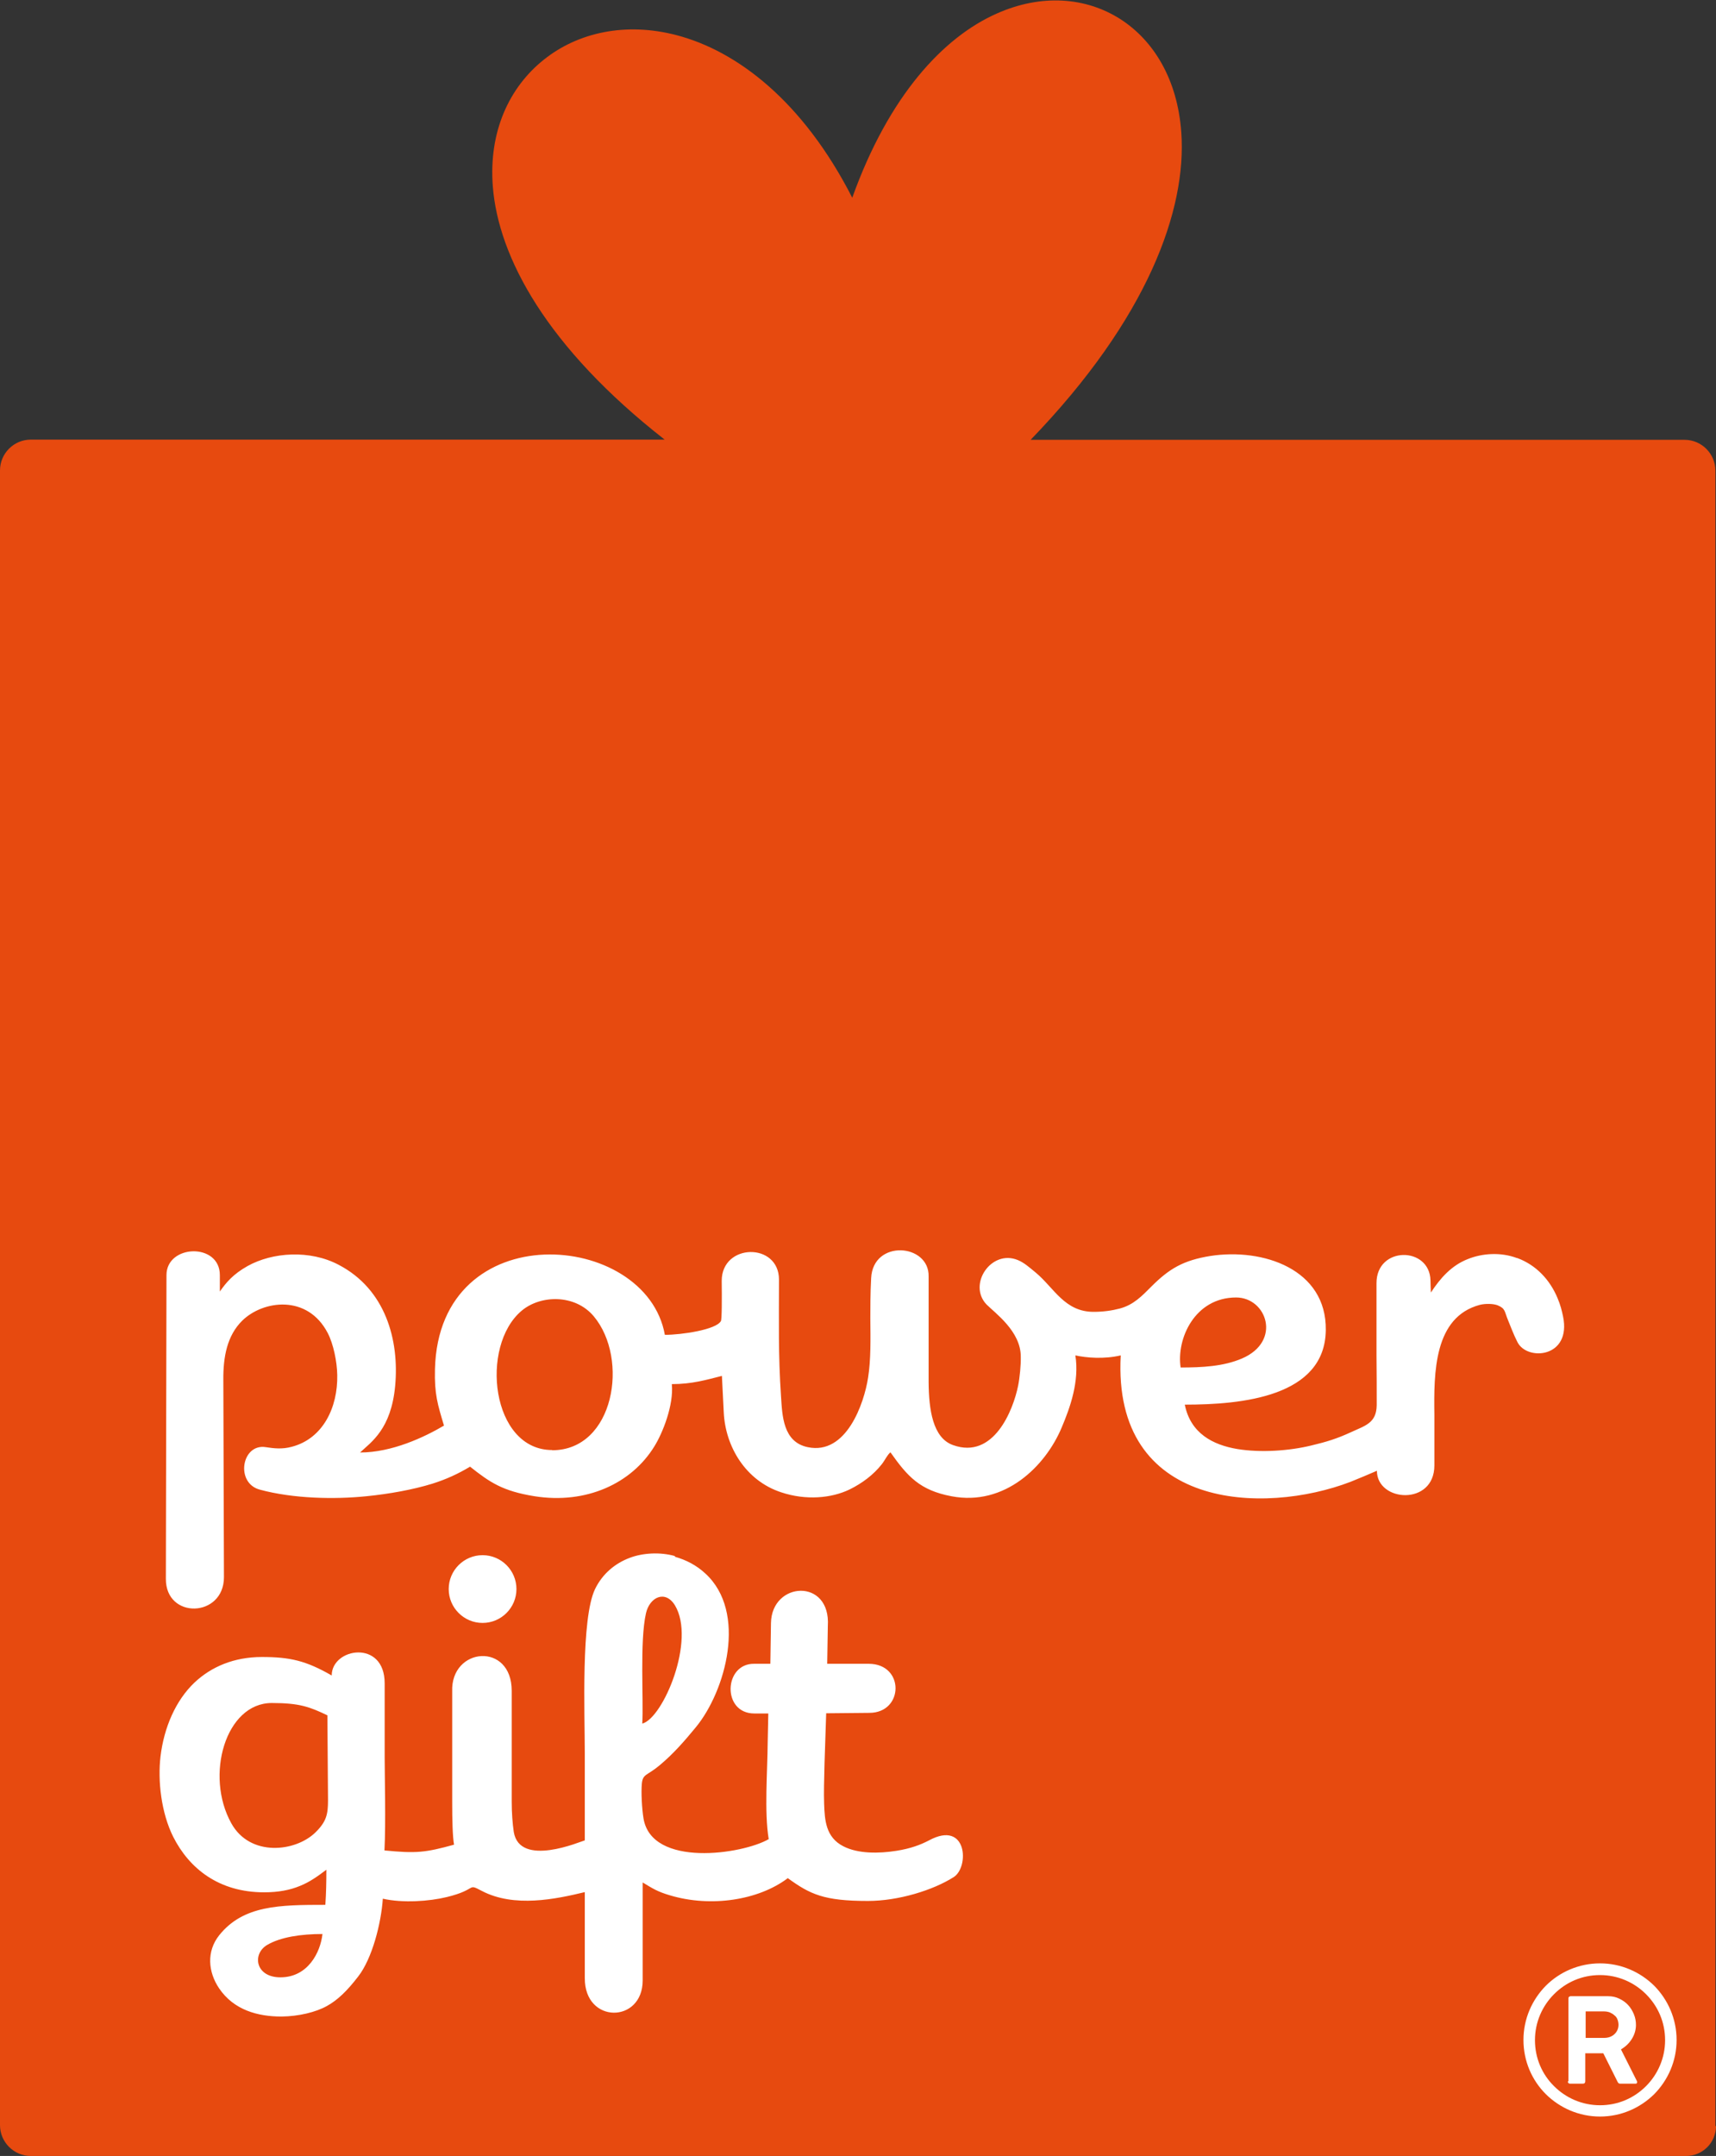 <?xml version="1.0" encoding="UTF-8"?>
<svg id="Warstwa_2" data-name="Warstwa 2" xmlns="http://www.w3.org/2000/svg" viewBox="0 0 83.6 105">
  <rect x="0" y="0" width="83.6" height="105" fill="#333333" stroke="none"/>
  <defs>
    <style>
      .cls-1 {
        fill: #fff;
      }

      .cls-2 {
        fill: #e74a0f;
        fill-rule: evenodd;
      }
    </style>
  </defs>
  <g id="Promo">
    <g id="Text">
      <rect class="cls-1" x=".8" y="54" width="82" height="50"/>
      <path class="cls-2" d="M57.52,66.61c-.22-1.41.69-3.42,2.7-3.42,1.49,0,2.24,2.13.29,2.97-.91.39-1.95.44-3,.44M26.9,70.62c-2.97,0-3.54-5.07-1.48-6.79.92-.77,2.6-.81,3.51.28,1.73,2.07,1,6.52-2.03,6.52ZM73.92,61.27c.92.34,1.59,1.06,1.96,1.95.14.33.21.61.27.9.41,2-1.74,2.18-2.22,1.25-.19-.37-.34-.78-.46-1.07-.18-.43-.12-.57-.51-.73-.21-.08-.59-.09-.87-.02-2.23.6-2.24,3.28-2.21,5.37v2.45c0,1.98-2.8,1.79-2.8.26-.42.18-.86.37-1.29.54-4.2,1.61-11.6,1.39-11.19-6.16-.8.19-1.68.12-2.21,0,.2,1.26-.25,2.53-.67,3.52-.79,1.88-2.77,3.84-5.37,3.34-1.53-.29-2.13-.95-2.97-2.14-.17.15-.25.36-.42.58-.41.52-.96.93-1.57,1.23-.89.43-2.13.54-3.33.14-1.74-.57-2.72-2.23-2.8-3.89l-.09-1.78c-.76.19-1.45.4-2.44.4.1,1.02-.45,2.39-.85,3.03-1.11,1.81-3.32,2.83-5.84,2.43-1.55-.25-2.17-.67-3.14-1.44-.58.35-1.17.62-1.84.83-.94.29-2.1.5-3.21.61-1.56.16-3.56.12-5.19-.32-1.21-.32-.89-2.26.29-2.07.39.06.8.11,1.27-.02,1.52-.4,2.24-1.92,2.21-3.49-.01-.66-.19-1.52-.46-2.04-.98-1.9-3.15-1.61-4.17-.61-.74.73-.93,1.77-.92,2.89l.03,9.6c0,1.98-2.84,2.07-2.83.08l.03-14.79c0-1.5,2.6-1.59,2.6,0v.8c.31-.44.64-.84,1.35-1.24,1.22-.68,3.04-.8,4.44-.06,2.28,1.19,2.96,3.66,2.75,5.91-.2,2.09-1.15,2.71-1.71,3.23,1.56,0,3.14-.75,4.09-1.31-.31-1.03-.47-1.53-.44-2.75.19-7.56,10.29-6.76,11.2-1.67.82,0,2.5-.25,2.73-.67.05-.09.05-1.11.04-1.96,0-1.84,2.79-1.88,2.79-.06,0,1.98-.04,3.66.1,5.7.06.91.09,2.21,1.3,2.46,1.89.4,2.75-2.15,2.94-3.38.14-.88.12-1.88.11-2.89,0-.43,0-1.26.04-1.96.09-1.9,2.84-1.69,2.8-.08v5.14c.01,1.34.2,2.72,1.19,3.07,1.98.71,2.93-1.7,3.17-2.89.08-.4.14-1.02.13-1.42,0-1.23-1.24-2.11-1.67-2.54-.93-.98.24-2.7,1.53-2.16.29.12.52.32.87.61.89.74,1.41,1.92,2.83,1.91.45,0,.88-.06,1.26-.16.68-.18,1.09-.62,1.55-1.08.87-.87,1.56-1.27,2.86-1.48,2.57-.4,5.67.64,5.63,3.61-.04,3.25-4.09,3.63-6.87,3.63.28,1.4,1.37,1.96,2.55,2.16,1.15.19,2.54.09,3.61-.17.76-.18,1.27-.34,1.94-.65.69-.32,1.24-.44,1.25-1.32,0-.77,0-1.57-.01-2.4v-3.53c-.01-1.82,2.59-1.81,2.63-.14,0,.21.01.31.02.59.45-.69,1-1.32,1.8-1.63.69-.28,1.59-.35,2.39-.05ZM31.29,83.94c.07-1.12-.13-4,.18-5.37.18-.79.94-1.15,1.41-.39,1.03,1.7-.57,5.48-1.58,5.76ZM11.27,88.8c-1.3-2.33-.28-5.86,1.97-5.86,1.36,0,1.85.19,2.71.6l.03,4.13c0,.68-.07,1.04-.61,1.57-.98.96-3.19,1.2-4.1-.44ZM32.89,75.82c.53.15,1.04.41,1.47.81,2.06,1.88.99,5.73-.46,7.49-.56.68-1.08,1.28-1.76,1.85-.62.52-.82.41-.87.89-.04.42,0,1.21.08,1.7.4,2.41,4.82,1.75,6.1,1.01-.22-1.33-.06-3.29-.05-4.69l.03-1.43h-.68c-1.59,0-1.49-2.44-.01-2.42.21,0,.47,0,.79,0l.03-1.98c.03-2.04,2.92-2.21,2.77.14l-.03,1.84h2.02c1.76,0,1.72,2.39.03,2.39l-2.1.02-.08,2.42c-.02.85-.04,1.44-.02,2,.03.77.07,1.62.94,2.06.72.37,1.74.35,2.57.22.71-.11,1.2-.3,1.6-.51,1.87-1.01,1.97,1.31,1.2,1.79-1.01.64-2.69,1.16-4.18,1.16-2.14,0-2.81-.32-3.9-1.11-1.43,1.08-3.75,1.43-5.73.84-.62-.18-.86-.34-1.34-.63v4.77c0,2.1-2.83,2.13-2.82-.11v-4.19c-1.41.34-3.44.77-5.02-.06-.74-.39-.18-.07-1.7.3-.86.21-2.15.3-3.12.08-.08,1.2-.52,2.92-1.2,3.79-.53.69-1,1.15-1.53,1.44-.54.3-1.37.5-2.21.51-1.14,0-2.32-.31-3.04-1.38-.53-.79-.62-1.79.01-2.58,1.17-1.46,2.93-1.48,5.17-1.48.04-.57.05-1.09.05-1.71-.41.31-.81.6-1.29.79-.48.2-1.05.31-1.74.31-2.21,0-3.65-1.16-4.43-2.7-.59-1.18-.76-2.74-.62-3.92.17-1.41.74-2.73,1.66-3.6.81-.76,1.91-1.24,3.28-1.24s2.15.18,3.4.9c0-1.35,2.58-1.77,2.58.38v3.6c0,.85.06,3.22-.01,4.54,1.53.15,1.98.11,3.39-.28-.07-.4-.09-1.19-.09-2.1v-5.36c-.08-2.16,2.9-2.43,2.9-.03v5.4c0,.55.04,1.06.1,1.47.29,1.75,3.26.46,3.46.41v-4.23c0-1.97-.19-6.57.5-8.01.36-.74.97-1.25,1.69-1.52.63-.24,1.47-.29,2.19-.09ZM13.66,96.3c-1.22,0-1.39-1.14-.64-1.58.65-.38,1.64-.53,2.69-.53-.1.9-.71,2.11-2.05,2.11ZM23.51,75.74c.91,0,1.65.74,1.65,1.65s-.74,1.65-1.65,1.65-1.65-.74-1.65-1.65.74-1.65,1.65-1.65ZM80.19,97.12c-.57-.57-1.36-.93-2.24-.93s-1.66.35-2.24.93c-.57.57-.93,1.36-.93,2.24s.35,1.67.93,2.24h0c.57.57,1.36.93,2.24.93s1.66-.35,2.24-.93c.57-.57.93-1.36.93-2.24s-.35-1.66-.93-2.24ZM78.15,97.96h-.9v1.29h.9c.2,0,.37-.06.5-.18.13-.12.2-.28.2-.46,0-.09-.02-.18-.05-.26-.03-.08-.08-.15-.15-.2-.06-.06-.14-.1-.22-.14-.08-.03-.18-.05-.28-.05ZM76.41,101.37v-4.04s0-.06.03-.08c.02-.02.05-.03.08-.03h1.83c.2,0,.38.04.54.12.17.08.31.18.43.31.12.13.21.28.28.45.07.17.1.34.1.52,0,.24-.07.47-.2.68-.13.21-.31.38-.53.51l.78,1.55s.02.05,0,.08c-.01.03-.04.04-.08.04h-.74c-.06,0-.1-.03-.13-.1l-.69-1.38h-.88v1.36c0,.08-.04.12-.12.12h-.62c-.07,0-.11-.04-.11-.12ZM77.95,95.62c1.03,0,1.96.42,2.64,1.09h0c.67.68,1.09,1.61,1.09,2.64s-.42,1.96-1.09,2.64c-.68.67-1.61,1.09-2.64,1.09s-1.96-.42-2.64-1.09h0c-.68-.68-1.09-1.61-1.09-2.64s.42-1.96,1.09-2.64c.67-.67,1.61-1.09,2.64-1.09ZM83.6,103.54c0,.81-.65,1.46-1.46,1.46H1.5c-.83,0-1.5-.68-1.5-1.5V22.91c0-.83.68-1.5,1.5-1.5h30.88c-5.74-4.49-8.1-8.88-8.37-12.32-.21-2.67.79-4.83,2.48-6.18,1.67-1.34,4-1.84,6.46-1.2,2.96.77,6.17,3.22,8.57,7.92,1.78-4.97,4.44-7.82,7.04-8.97,2.18-.97,4.34-.8,6.02.27,1.65,1.06,2.79,2.97,2.97,5.52.27,3.75-1.62,9.05-7.34,14.97h31.86c.83,0,1.5.68,1.5,1.5v80.63Z"/>
    </g>
  </g>
</svg>